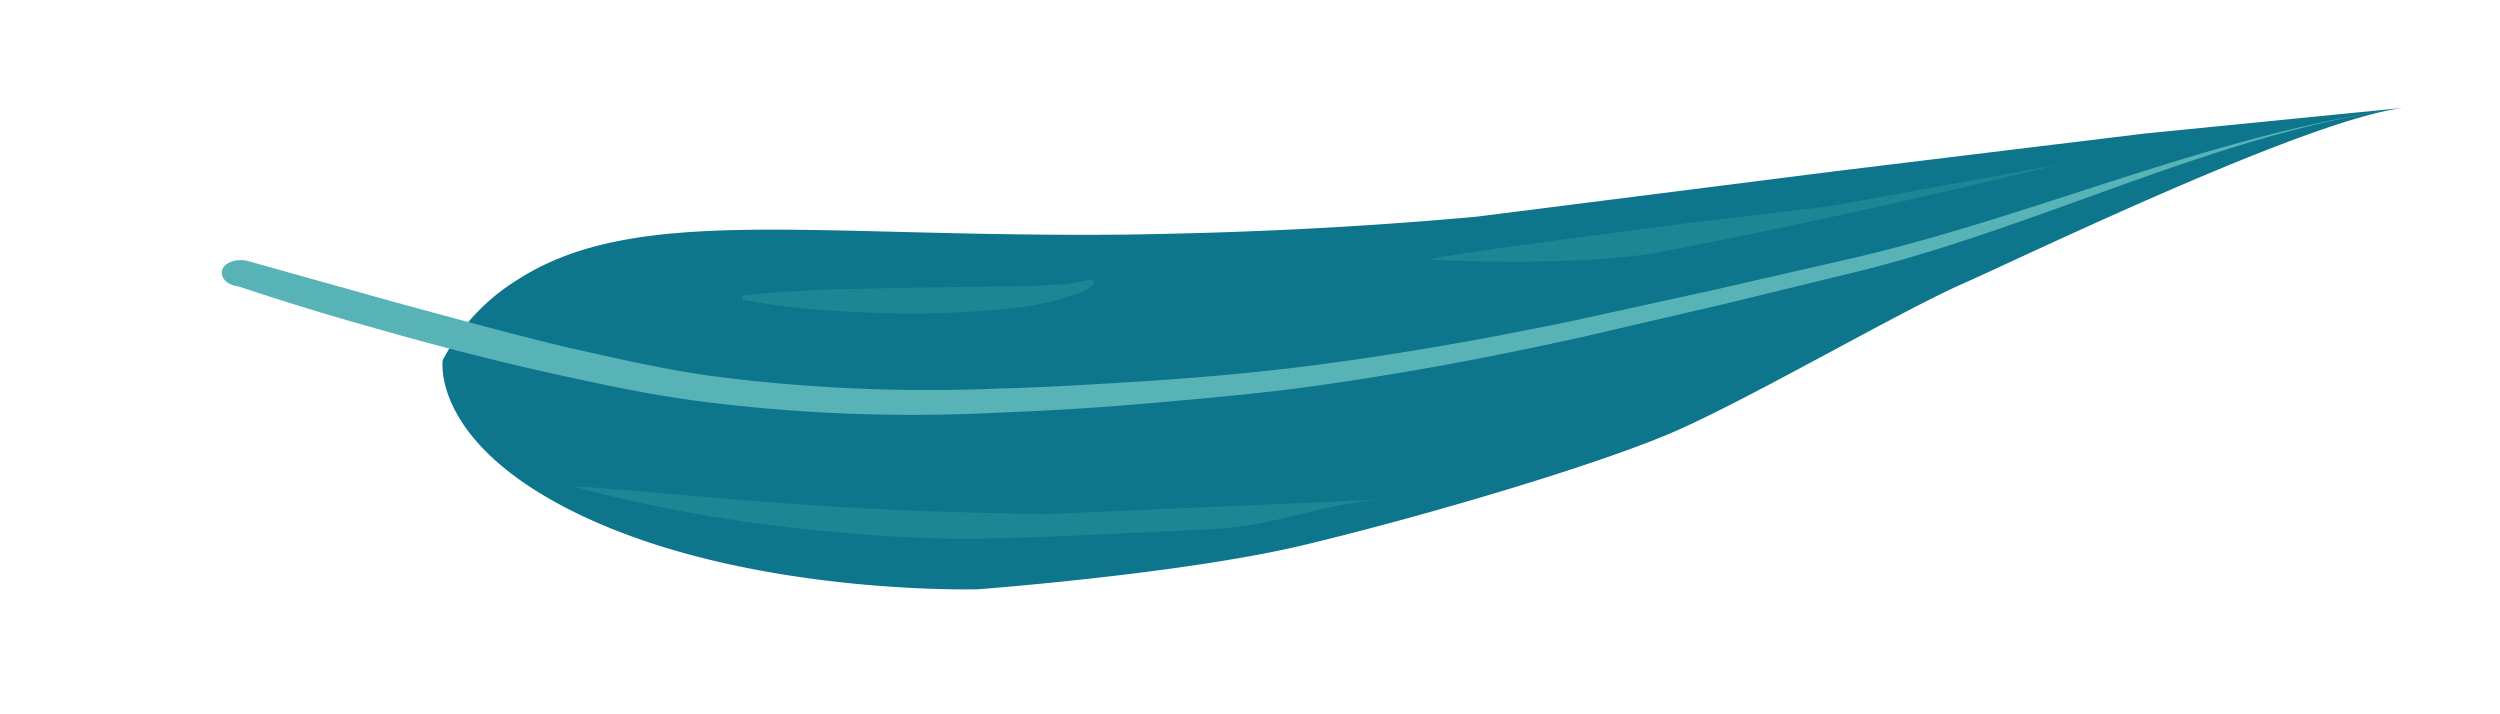 <svg xmlns="http://www.w3.org/2000/svg" viewBox="0 0 406 116"><defs><style>.a{fill:#0d758c;}.b{fill:#58b3b7;}.c{fill:#309ba0;opacity:0.45;}</style></defs><path class="a" d="M71.9,58.5S69.7,72.9,96.8,84.8s62,10.9,62,10.9,33.4-2.5,53-7.2,47.7-13,60.1-18.4,36.6-19.5,46.8-24,56.4-26.9,71.8-28.6l-42.3,4.2-50.1,6.1-58.4,7.4c-24.3,2.2-44,2.7-56.9,2.9-51.2.5-79.5-5-98.7,7.3A33.5,33.5,0,0,0,71.9,58.5Z"/><path class="b" d="M38.7,46.5c5.7,1.9,12.9,4.2,21.5,6.6,6.3,1.8,16.6,4.7,30.1,7.7,9.2,2,15.3,3.3,23.6,4.4A271.1,271.1,0,0,0,162.4,67c8.1-.3,16.1-.8,24.1-1.5s16-1.4,23.9-2.4c15.9-2.1,31.4-5,46.7-8.4l22.8-5.3,22.6-5.5c30.1-7.6,58.1-22.4,88-26.4-30.9,4.2-58.9,17.2-89.1,24.3L278.7,47l-22.8,5c-15.3,3.2-30.7,5.9-46.4,7.8-7.8.9-15.7,1.6-23.6,2.1s-15.9,1-23.8,1.2a272.2,272.2,0,0,1-47-2.1c-8.1-1.2-14.1-2.6-22.6-4.5-2.6-.6-8.9-2.1-29-7.6L40.3,42.4c-1.8-.5-3.8.2-4.2,1.4S36.8,46.3,38.7,46.5Z"/><path class="c" d="M120.9,48c4.7-.6,9.4-.8,14.1-1l14.2-.3,14.1-.2c2.4,0,4.7,0,7-.2a30.1,30.1,0,0,0,6.3-.8h.1a1,1,0,0,1,.9.2.3.3,0,0,1,0,.4,6.8,6.8,0,0,1-2.6,1.6l-3.2,1A51,51,0,0,1,165,50c-4.7.5-9.5.8-14.3.9s-9.8-.1-14.7-.4a128.3,128.3,0,0,1-14.9-1.7q-.6-.1-.6-.6c0-.1.2-.2.4-.2Z"/><path class="c" d="M224.9,81.1c-8.9.4-17.9,4.3-27.5,4.8-20.7,1-27.9,1.4-39.3,1.6,0,0-32,.5-64.6-8.4h-.3c.1-.5,21.5,1.9,42.7,3.2,13.3.8,23,1,33.8,1.2"/><path class="c" d="M334.5,26.7c-7.8,1.9-34.9,8.5-65.7,14.4,0,0-11.8,2.2-36.3,1.1h-.3c-.1-.5,25.9-3.9,42.1-6l22.8-2.7"/></svg>